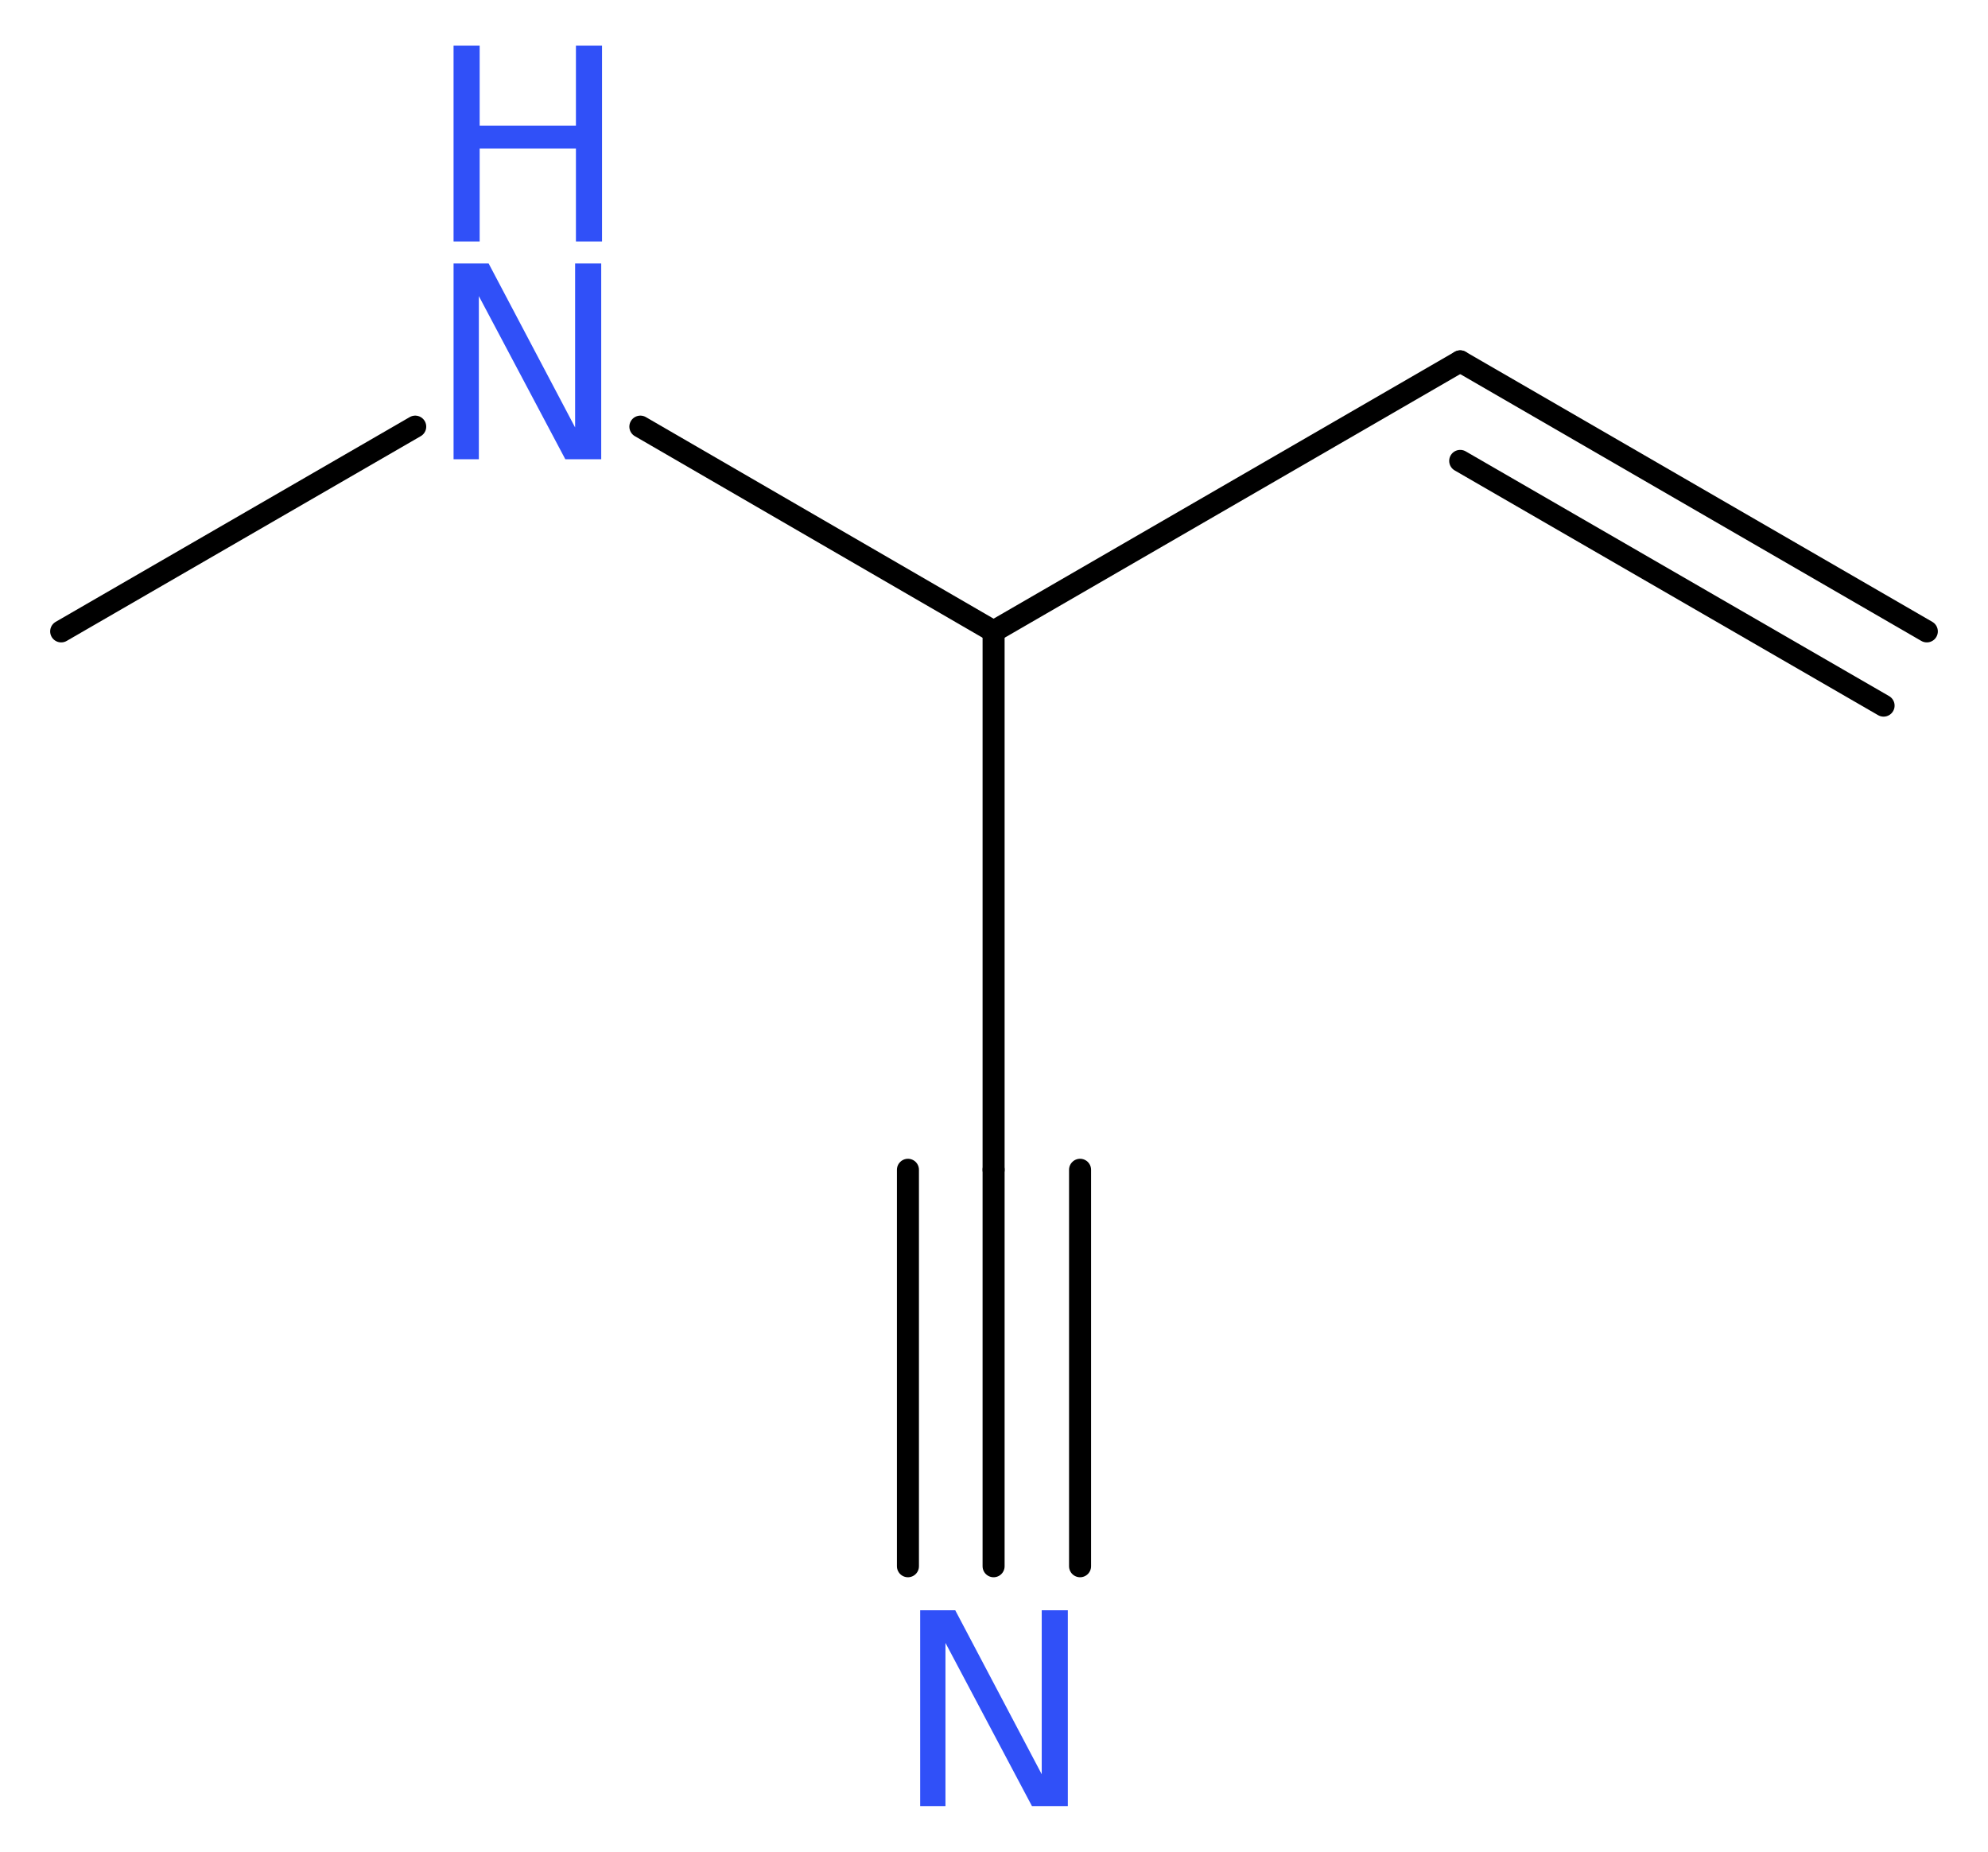 <?xml version='1.0' encoding='UTF-8'?>
<!DOCTYPE svg PUBLIC "-//W3C//DTD SVG 1.1//EN" "http://www.w3.org/Graphics/SVG/1.1/DTD/svg11.dtd">
<svg version='1.2' xmlns='http://www.w3.org/2000/svg' xmlns:xlink='http://www.w3.org/1999/xlink' width='24.37mm' height='22.7mm' viewBox='0 0 24.37 22.7'>
  <desc>Generated by the Chemistry Development Kit (http://github.com/cdk)</desc>
  <g stroke-linecap='round' stroke-linejoin='round' stroke='#000000' stroke-width='.27' fill='#3050F8'>
    <rect x='.0' y='.0' width='25.0' height='23.0' fill='#FFFFFF' stroke='none'/>
    <g id='mol1' class='mol'>
      <g id='mol1bnd1' class='bond'>
        <line x1='17.9' y1='4.43' x2='23.62' y2='7.74'/>
        <line x1='17.9' y1='5.65' x2='23.09' y2='8.65'/>
      </g>
      <line id='mol1bnd2' class='bond' x1='17.9' y1='4.43' x2='12.18' y2='7.74'/>
      <line id='mol1bnd3' class='bond' x1='12.18' y1='7.74' x2='12.18' y2='14.34'/>
      <g id='mol1bnd4' class='bond'>
        <line x1='12.18' y1='14.34' x2='12.18' y2='19.2'/>
        <line x1='13.24' y1='14.34' x2='13.24' y2='19.2'/>
        <line x1='11.13' y1='14.34' x2='11.13' y2='19.2'/>
      </g>
      <line id='mol1bnd5' class='bond' x1='12.18' y1='7.74' x2='7.85' y2='5.23'/>
      <line id='mol1bnd6' class='bond' x1='5.09' y1='5.23' x2='.75' y2='7.74'/>
      <path id='mol1atm5' class='atom' d='M11.28 19.74h.43l1.06 2.01v-2.01h.32v2.4h-.44l-1.06 -2.0v2.0h-.31v-2.4z' stroke='none'/>
      <g id='mol1atm6' class='atom'>
        <path d='M5.56 3.23h.43l1.06 2.01v-2.01h.32v2.4h-.44l-1.06 -2.0v2.0h-.31v-2.4z' stroke='none'/>
        <path d='M5.56 .56h.32v.98h1.18v-.98h.32v2.4h-.32v-1.14h-1.18v1.14h-.32v-2.4z' stroke='none'/>
      </g>
    </g>
  </g>
</svg>
